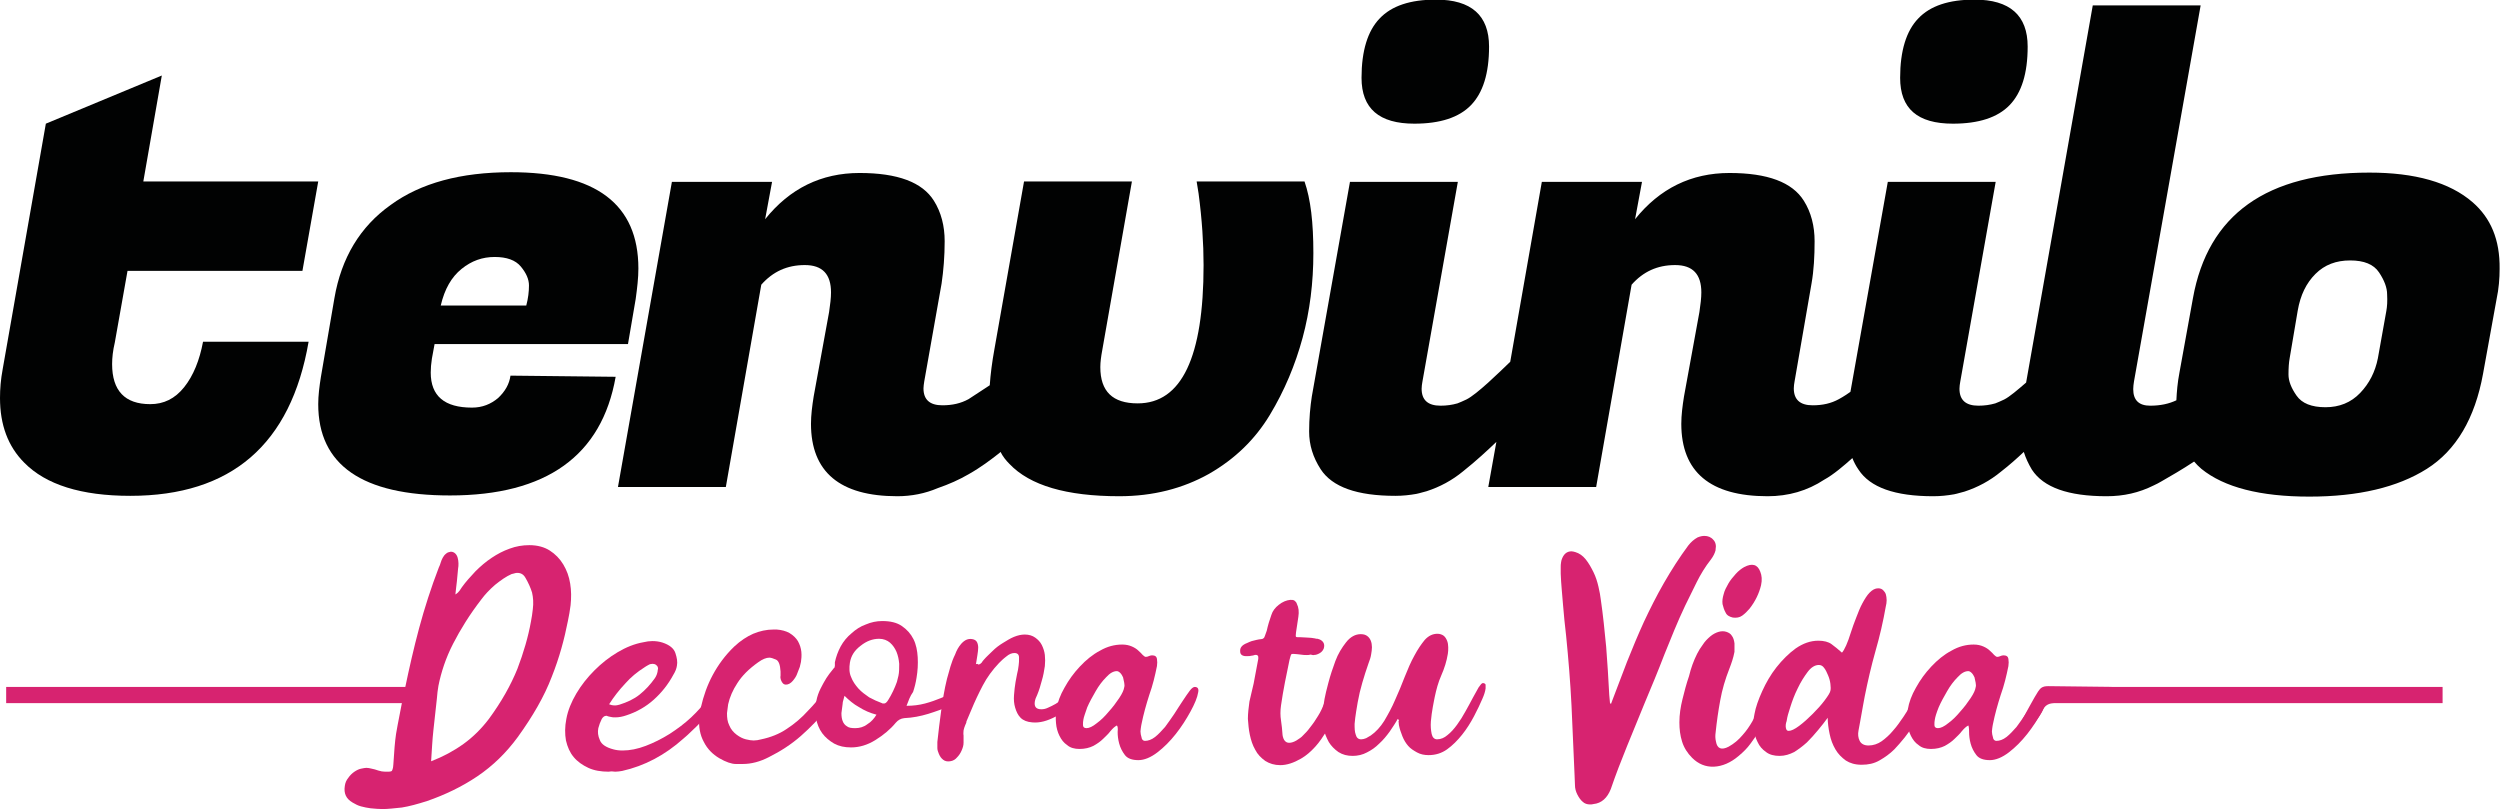 <?xml version="1.0" encoding="utf-8"?>
<!-- Generator: Adobe Illustrator 24.1.3, SVG Export Plug-In . SVG Version: 6.00 Build 0)  -->
<svg version="1.0" id="Capa_1" xmlns="http://www.w3.org/2000/svg" xmlns:xlink="http://www.w3.org/1999/xlink" x="0px" y="0px"
	 width="64.89px" height="21px" viewBox="0 0 64.89 21" enable-background="new 0 0 64.89 21" xml:space="preserve">
<g>
	<g>
		<path fill="#010202" d="M4.78,10.05c-0.24,0.3-0.53,0.44-0.88,0.44c-0.66,0-0.99-0.35-0.99-1.04c0-0.16,0.02-0.35,0.07-0.56
			l0.33-1.86h4.54l0.41-2.32H3.72L4.2,1.96L1.19,3.21L0.07,9.58C0.02,9.85,0,10.09,0,10.33c0,0.7,0.21,1.26,0.63,1.68
			c0.56,0.57,1.48,0.86,2.75,0.86c2.62,0,4.17-1.33,4.63-4H5.27C5.18,9.35,5.02,9.75,4.78,10.05z"/>
		<path fill="#010202" d="M12.93,10.33c-0.19,0.16-0.41,0.25-0.68,0.25c-0.71,0-1.07-0.3-1.07-0.91c0-0.11,0.01-0.23,0.03-0.36
			l0.07-0.38h5.02l0.2-1.17c0.04-0.29,0.07-0.55,0.07-0.79c0-1.67-1.1-2.5-3.31-2.5c-1.3,0-2.34,0.28-3.12,0.85
			C9.35,5.88,8.86,6.69,8.68,7.74L8.33,9.78c-0.04,0.25-0.07,0.49-0.07,0.71c0,1.58,1.14,2.37,3.42,2.37c2.5,0,3.94-1.03,4.3-3.08
			l-2.73-0.03C13.22,9.97,13.11,10.16,12.93,10.33z M11.98,6.98c0.26-0.21,0.54-0.31,0.86-0.31c0.31,0,0.54,0.08,0.68,0.25
			c0.14,0.17,0.21,0.33,0.21,0.49c0,0.16-0.02,0.33-0.07,0.52h-2.22C11.54,7.5,11.72,7.19,11.98,6.98z"/>
		<path fill="#010202" d="M33.86,4.71h-2.8l0.05,0.31c0.09,0.68,0.13,1.3,0.13,1.86c0,2.39-0.57,3.59-1.71,3.59
			c-0.65,0-0.97-0.31-0.97-0.94c0-0.13,0.02-0.28,0.05-0.44l0.77-4.38h-2.8l-0.77,4.36c-0.06,0.33-0.1,0.64-0.12,0.93l0,0v0
			l-0.55,0.36c-0.2,0.11-0.42,0.16-0.68,0.16c-0.33,0-0.49-0.15-0.49-0.44c0-0.05,0.01-0.11,0.02-0.18l0.45-2.54
			c0.05-0.34,0.08-0.71,0.08-1.1c0-0.39-0.09-0.75-0.28-1.05c-0.3-0.48-0.94-0.72-1.93-0.72c-0.99,0-1.81,0.4-2.45,1.2l0.18-0.97
			h-2.6l-1.4,7.92h2.8l0.92-5.25c0.3-0.34,0.67-0.51,1.13-0.51c0.46,0,0.68,0.24,0.68,0.71c0,0.14-0.02,0.31-0.05,0.51l-0.4,2.19
			c-0.04,0.25-0.07,0.49-0.07,0.71c0,1.25,0.75,1.88,2.24,1.88c0.37,0,0.72-0.07,1.05-0.21c0.29-0.1,0.56-0.22,0.8-0.36v0
			c0,0,0,0,0,0c0.32-0.18,0.58-0.38,0.76-0.52c0.03-0.02,0.05-0.04,0.07-0.06c0,0,0,0,0,0c0.06,0.12,0.14,0.22,0.23,0.31
			c0.53,0.56,1.48,0.84,2.85,0.84c0.88,0,1.65-0.2,2.33-0.58c0.68-0.39,1.2-0.9,1.58-1.53c0.38-0.63,0.66-1.3,0.85-2
			c0.19-0.7,0.28-1.44,0.28-2.2C34.09,5.78,34.02,5.17,33.86,4.71z"/>
		<path fill="#010202" d="M64.18,5.25c-0.6-0.52-1.5-0.77-2.68-0.77c-2.67,0-4.19,1.09-4.58,3.26l-0.35,1.93
			c-0.05,0.26-0.07,0.5-0.08,0.72c-0.19,0.09-0.41,0.14-0.68,0.14c-0.29,0-0.44-0.14-0.44-0.43c0-0.07,0.01-0.13,0.02-0.2l1.73-9.76
			h-2.8l-1.73,9.79c-0.22,0.19-0.43,0.37-0.57,0.44l0,0c-0.09,0.04-0.17,0.08-0.23,0.1c-0.14,0.04-0.28,0.06-0.44,0.06
			c-0.33,0-0.49-0.15-0.49-0.44c0-0.06,0.01-0.12,0.02-0.18l0.92-5.19h-2.8l-0.97,5.45c-0.15,0.11-0.3,0.19-0.3,0.19
			c-0.2,0.11-0.42,0.16-0.68,0.16c-0.33,0-0.49-0.15-0.49-0.44c0-0.06,0.01-0.12,0.02-0.18l0.44-2.54c0.06-0.34,0.08-0.71,0.08-1.1
			c0-0.39-0.09-0.75-0.28-1.05c-0.3-0.48-0.94-0.72-1.93-0.72c-0.99,0-1.81,0.4-2.45,1.2l0.18-0.97h-2.6l-0.82,4.67
			c-0.28,0.27-0.87,0.85-1.14,0.98l0,0c-0.09,0.04-0.17,0.08-0.23,0.1c-0.14,0.04-0.28,0.06-0.44,0.06c-0.33,0-0.49-0.15-0.49-0.44
			c0-0.06,0.01-0.12,0.02-0.18l0.92-5.19h-2.8l-0.99,5.57c-0.04,0.26-0.07,0.57-0.07,0.91c0,0.35,0.1,0.67,0.3,0.98
			c0.3,0.46,0.94,0.69,1.94,0.69c0.19,0,0.37-0.02,0.54-0.05l0,0c0,0,0.1-0.02,0.27-0.07c0.34-0.11,0.66-0.28,0.95-0.52v0
			c0.34-0.27,0.64-0.55,0.86-0.76l-0.21,1.17h2.8l0.92-5.25c0.3-0.34,0.67-0.51,1.13-0.51c0.46,0,0.68,0.24,0.68,0.71
			c0,0.14-0.02,0.31-0.05,0.51l-0.4,2.19c-0.04,0.25-0.07,0.49-0.07,0.71c0,1.25,0.75,1.88,2.24,1.88c0.54,0,1.03-0.14,1.47-0.43
			c0.24-0.13,0.53-0.38,0.73-0.56c0.04,0.1,0.09,0.2,0.16,0.3c0.3,0.46,0.94,0.69,1.94,0.69c0.19,0,0.37-0.02,0.54-0.05l0,0
			c0,0,0.1-0.02,0.27-0.07c0.34-0.11,0.66-0.28,0.95-0.52v0c0.22-0.17,0.42-0.35,0.59-0.51c0.05,0.16,0.12,0.31,0.21,0.46
			c0.3,0.46,0.94,0.69,1.94,0.69c0.44,0,0.84-0.09,1.22-0.28c0.07-0.03,0.14-0.07,0.21-0.11c0.21-0.12,0.54-0.31,0.84-0.51
			c0.06,0.07,0.12,0.13,0.19,0.19c0.59,0.48,1.53,0.72,2.8,0.72c1.27,0,2.29-0.24,3.05-0.72c0.76-0.48,1.25-1.31,1.46-2.47
			l0.35-1.93c0.06-0.28,0.08-0.55,0.08-0.79C64.89,6.22,64.65,5.66,64.18,5.25z M61.94,8.07L61.72,9.3
			c-0.07,0.35-0.22,0.65-0.46,0.9c-0.24,0.25-0.54,0.37-0.9,0.37c-0.36,0-0.61-0.1-0.75-0.3c-0.14-0.2-0.21-0.38-0.21-0.55
			c0-0.17,0.01-0.31,0.03-0.42l0.21-1.24c0.07-0.4,0.22-0.71,0.46-0.95c0.24-0.24,0.54-0.35,0.9-0.35c0.36,0,0.61,0.1,0.75,0.31
			c0.14,0.21,0.21,0.4,0.21,0.57C61.97,7.82,61.96,7.96,61.94,8.07z"/>
		<path fill="#010202" d="M36.71,3.21c0.67,0,1.16-0.16,1.47-0.48c0.31-0.32,0.47-0.82,0.47-1.52c0-0.81-0.46-1.22-1.38-1.22
			c-0.66,0-1.15,0.16-1.46,0.49c-0.31,0.32-0.47,0.84-0.47,1.54C35.34,2.82,35.8,3.21,36.71,3.21z"/>
		<path fill="#010202" d="M50.69,3.21c0.67,0,1.16-0.16,1.47-0.48c0.31-0.32,0.47-0.82,0.47-1.52c0-0.81-0.46-1.22-1.38-1.22
			c-0.66,0-1.15,0.16-1.46,0.49c-0.31,0.32-0.47,0.84-0.47,1.54C49.32,2.82,49.77,3.21,50.69,3.21z"/>
	</g>
	<path fill="#D72370" d="M11.82,15.43c0.05-0.03,0.09-0.07,0.11-0.1c0.02-0.03,0.04-0.06,0.06-0.09c0.1-0.14,0.22-0.27,0.35-0.41
		c0.13-0.13,0.27-0.25,0.42-0.35c0.15-0.1,0.3-0.18,0.47-0.24c0.16-0.06,0.33-0.09,0.51-0.09c0.21,0,0.39,0.05,0.53,0.14
		c0.14,0.09,0.26,0.21,0.35,0.36c0.09,0.15,0.15,0.31,0.18,0.5c0.03,0.18,0.03,0.37,0.01,0.56c-0.02,0.14-0.04,0.28-0.07,0.41
		c-0.09,0.46-0.22,0.95-0.42,1.45c-0.19,0.5-0.49,1.02-0.88,1.56c-0.3,0.41-0.65,0.75-1.05,1.02c-0.4,0.27-0.84,0.48-1.3,0.64
		c-0.25,0.08-0.47,0.14-0.66,0.17C10.23,20.98,10.07,21,9.93,21c-0.1,0-0.2-0.01-0.31-0.02c-0.09-0.01-0.17-0.03-0.25-0.05
		c-0.08-0.02-0.15-0.06-0.22-0.1c-0.17-0.1-0.23-0.24-0.2-0.43c0.01-0.08,0.04-0.15,0.09-0.21c0.04-0.06,0.1-0.12,0.16-0.16
		c0.06-0.04,0.12-0.07,0.18-0.08c0.05-0.01,0.1-0.02,0.13-0.02c0.04,0,0.09,0.01,0.13,0.02C9.7,19.96,9.76,19.98,9.82,20
		c0.06,0.02,0.12,0.03,0.18,0.03c0.02,0,0.04,0,0.07,0c0.06,0,0.09-0.01,0.1-0.02c0.01-0.01,0.02-0.04,0.03-0.08
		c0-0.02,0.01-0.05,0.01-0.09c0.02-0.33,0.04-0.59,0.07-0.79c0.03-0.19,0.06-0.32,0.07-0.38c0.05-0.26,0.1-0.53,0.16-0.79
		c0.11-0.53,0.23-1.06,0.37-1.58c0.14-0.52,0.31-1.05,0.51-1.57c0.02-0.04,0.04-0.09,0.05-0.13s0.03-0.08,0.05-0.12
		c0.02-0.04,0.05-0.08,0.09-0.11c0.03-0.03,0.07-0.04,0.12-0.05c0.05,0,0.09,0.02,0.12,0.05c0.03,0.03,0.05,0.07,0.06,0.11
		c0.01,0.04,0.02,0.09,0.02,0.14c0,0.05,0,0.1-0.01,0.14c-0.01,0.11-0.02,0.21-0.03,0.32C11.85,15.19,11.83,15.31,11.82,15.43z
		 M11.19,19.76c0.31-0.12,0.59-0.27,0.84-0.45c0.25-0.18,0.47-0.4,0.66-0.65c0.33-0.45,0.57-0.88,0.74-1.3
		c0.16-0.42,0.28-0.83,0.35-1.22c0.02-0.11,0.04-0.22,0.05-0.33c0.02-0.16,0.01-0.3-0.02-0.43c-0.04-0.13-0.1-0.26-0.17-0.38
		c-0.05-0.09-0.12-0.13-0.21-0.13c-0.02,0-0.05,0-0.07,0.01c-0.02,0.01-0.05,0.01-0.08,0.02c-0.14,0.06-0.28,0.16-0.43,0.28
		c-0.15,0.13-0.26,0.25-0.35,0.37c-0.31,0.4-0.55,0.79-0.74,1.16c-0.19,0.37-0.31,0.74-0.38,1.09c-0.02,0.11-0.03,0.21-0.04,0.33
		c-0.03,0.28-0.06,0.55-0.09,0.82C11.22,19.21,11.21,19.48,11.19,19.76z"/>
	<path fill="#D72370" d="M15.8,20.03c-0.2,0-0.38-0.03-0.53-0.1c-0.15-0.07-0.28-0.16-0.38-0.28c-0.1-0.12-0.16-0.26-0.2-0.43
		c-0.03-0.17-0.03-0.36,0.01-0.56c0.04-0.22,0.13-0.44,0.26-0.66c0.13-0.22,0.29-0.42,0.47-0.6c0.18-0.18,0.38-0.34,0.6-0.47
		c0.22-0.13,0.44-0.22,0.67-0.26c0.08-0.02,0.16-0.03,0.23-0.03c0.09,0,0.18,0.01,0.27,0.04c0.18,0.06,0.29,0.15,0.33,0.27
		c0.04,0.12,0.06,0.23,0.04,0.33c-0.01,0.07-0.04,0.15-0.09,0.23c-0.14,0.26-0.31,0.47-0.51,0.65c-0.2,0.18-0.44,0.32-0.72,0.41
		c-0.09,0.03-0.18,0.05-0.28,0.05c-0.04,0-0.08,0-0.11-0.01c-0.04-0.01-0.07-0.01-0.11-0.03c-0.01,0-0.02,0-0.02,0
		c-0.04,0-0.08,0.03-0.11,0.08c-0.04,0.08-0.07,0.16-0.09,0.24c-0.02,0.1-0.01,0.2,0.04,0.31c0.04,0.11,0.16,0.19,0.35,0.24
		c0.07,0.02,0.15,0.03,0.24,0.03c0.19,0,0.39-0.04,0.6-0.12c0.21-0.08,0.41-0.18,0.62-0.31c0.2-0.13,0.39-0.27,0.56-0.43
		c0.17-0.16,0.32-0.33,0.44-0.49c0.09-0.11,0.18-0.19,0.29-0.23c0.02-0.01,0.04-0.02,0.05-0.02c0.01,0,0.02,0.01,0.04,0.02
		c0.01,0.01,0.02,0.03,0.01,0.06c0,0.01-0.01,0.02-0.01,0.03c-0.02,0.07-0.07,0.16-0.16,0.28c-0.09,0.11-0.18,0.23-0.29,0.34
		c-0.11,0.12-0.21,0.23-0.32,0.33c-0.1,0.1-0.19,0.18-0.25,0.23c-0.48,0.43-1.01,0.71-1.59,0.84c-0.06,0.01-0.12,0.02-0.18,0.02
		C15.91,20.02,15.85,20.02,15.8,20.03z M15.81,18.28c0.05,0.02,0.09,0.03,0.13,0.03c0.01,0,0.02,0,0.04,0c0.02,0,0.06-0.01,0.1-0.02
		c0.19-0.06,0.37-0.14,0.52-0.26c0.15-0.12,0.28-0.26,0.4-0.43c0.04-0.06,0.06-0.12,0.07-0.18c0-0.01,0-0.03,0.01-0.06
		c0-0.04-0.01-0.07-0.05-0.1c-0.02-0.02-0.06-0.03-0.09-0.03c-0.04,0-0.08,0.01-0.11,0.03c-0.04,0.02-0.07,0.04-0.1,0.06
		c-0.19,0.12-0.36,0.26-0.5,0.42C16.07,17.91,15.93,18.09,15.81,18.28z"/>
	<path fill="#D72370" d="M18.19,18.37c0.07-0.31,0.17-0.59,0.31-0.85c0.14-0.26,0.32-0.51,0.56-0.74c0.16-0.15,0.33-0.26,0.49-0.33
		c0.17-0.07,0.34-0.11,0.53-0.11c0.02,0,0.05,0,0.08,0c0.13,0.01,0.24,0.04,0.33,0.09c0.1,0.06,0.17,0.13,0.22,0.21
		c0.05,0.09,0.08,0.18,0.09,0.28c0.01,0.1,0,0.19-0.01,0.26c-0.01,0.04-0.02,0.09-0.03,0.13c-0.02,0.06-0.05,0.12-0.07,0.18
		c-0.02,0.06-0.06,0.12-0.11,0.18c-0.06,0.07-0.12,0.1-0.18,0.1s-0.1-0.04-0.13-0.12c-0.01-0.03-0.02-0.07-0.01-0.11
		c0-0.04,0-0.08,0-0.11c-0.01-0.18-0.05-0.28-0.12-0.31c-0.07-0.03-0.13-0.05-0.17-0.05c-0.08,0-0.18,0.04-0.29,0.12
		c-0.24,0.17-0.42,0.35-0.54,0.54c-0.12,0.18-0.2,0.37-0.24,0.55c-0.01,0.07-0.02,0.15-0.03,0.23c0,0.12,0.01,0.22,0.06,0.32
		c0.04,0.1,0.11,0.18,0.19,0.24c0.08,0.06,0.16,0.1,0.24,0.12c0.08,0.02,0.15,0.03,0.2,0.03c0.06,0,0.13-0.01,0.2-0.03
		c0.24-0.05,0.47-0.14,0.66-0.27c0.2-0.13,0.39-0.29,0.56-0.48c0.07-0.07,0.14-0.15,0.2-0.22c0.06-0.07,0.13-0.15,0.2-0.23
		c0.03-0.03,0.06-0.06,0.08-0.08c0.03-0.02,0.05-0.04,0.07-0.05c0.02-0.01,0.04-0.02,0.05-0.02c0.02,0,0.03,0.01,0.05,0.02
		c0.05,0.02,0.07,0.06,0.06,0.12c0,0.02-0.01,0.04-0.02,0.06c-0.02,0.06-0.05,0.11-0.08,0.17c-0.03,0.06-0.06,0.11-0.1,0.16
		c-0.22,0.27-0.45,0.51-0.7,0.73c-0.25,0.22-0.53,0.4-0.83,0.55c-0.23,0.12-0.46,0.18-0.68,0.18c-0.01,0-0.07,0-0.18,0
		c-0.11,0-0.26-0.05-0.43-0.15c-0.17-0.1-0.31-0.24-0.4-0.42c-0.1-0.18-0.14-0.4-0.12-0.64c0-0.04,0.01-0.09,0.01-0.13
		C18.18,18.43,18.19,18.39,18.19,18.37z"/>
	<path fill="#D72370" d="M23.53,18.32c0.17,0,0.33-0.02,0.48-0.06c0.15-0.04,0.29-0.09,0.41-0.14c0.12-0.05,0.23-0.1,0.33-0.14
		c0.09-0.04,0.17-0.06,0.22-0.06c0.07,0,0.1,0.03,0.09,0.08c0,0.02-0.02,0.05-0.05,0.08c-0.03,0.03-0.07,0.06-0.1,0.09
		c-0.04,0.03-0.08,0.06-0.12,0.08c-0.04,0.02-0.07,0.04-0.09,0.05c-0.21,0.1-0.42,0.17-0.61,0.23c-0.2,0.06-0.4,0.1-0.62,0.11
		c-0.09,0.01-0.16,0.05-0.22,0.12c-0.14,0.17-0.32,0.32-0.53,0.45c-0.21,0.13-0.42,0.19-0.63,0.19c-0.17,0-0.31-0.03-0.44-0.1
		c-0.12-0.07-0.23-0.16-0.31-0.27c-0.08-0.11-0.13-0.24-0.16-0.38c-0.03-0.14-0.02-0.3,0.01-0.46c0.02-0.11,0.06-0.22,0.11-0.32
		c0.05-0.1,0.1-0.19,0.15-0.27c0.05-0.08,0.1-0.14,0.14-0.19c0.04-0.05,0.06-0.08,0.07-0.08l0.01-0.05v-0.09
		c0.03-0.14,0.08-0.28,0.15-0.41s0.17-0.25,0.28-0.34c0.11-0.1,0.23-0.18,0.37-0.23c0.14-0.06,0.28-0.09,0.43-0.09
		c0.21,0,0.38,0.04,0.51,0.13c0.13,0.09,0.23,0.2,0.3,0.34c0.07,0.14,0.1,0.3,0.11,0.47c0.01,0.18,0,0.35-0.03,0.53
		c-0.02,0.13-0.05,0.25-0.09,0.37C23.62,18.07,23.58,18.19,23.53,18.32z M21.92,18.06c-0.01,0.04-0.02,0.08-0.03,0.11
		c-0.01,0.03-0.02,0.07-0.02,0.11c-0.01,0.08-0.02,0.16-0.03,0.23c0,0.08,0.01,0.15,0.03,0.2c0.02,0.06,0.06,0.11,0.11,0.14
		c0.05,0.04,0.12,0.05,0.22,0.05c0.11,0,0.22-0.03,0.31-0.1c0.1-0.06,0.18-0.15,0.24-0.25c-0.16-0.04-0.32-0.11-0.46-0.2
		C22.16,18.28,22.03,18.17,21.92,18.06z M23.32,17.54c0.02-0.09,0.02-0.2,0.02-0.31c-0.01-0.11-0.03-0.21-0.07-0.31
		c-0.04-0.09-0.09-0.17-0.17-0.24c-0.07-0.06-0.17-0.1-0.28-0.1c-0.17,0-0.33,0.06-0.48,0.18c-0.16,0.12-0.25,0.26-0.28,0.44
		c-0.02,0.13-0.02,0.26,0.03,0.37c0.04,0.11,0.11,0.21,0.19,0.3c0.08,0.09,0.18,0.16,0.28,0.23c0.11,0.06,0.22,0.11,0.33,0.15
		c0.01,0.01,0.03,0.01,0.06,0.01c0.03,0,0.07-0.03,0.11-0.1c0.04-0.06,0.08-0.14,0.12-0.22c0.04-0.08,0.07-0.16,0.1-0.24
		C23.3,17.63,23.31,17.57,23.32,17.54z"/>
	<path fill="#D72370" d="M25.4,17.25c0.04-0.01,0.06-0.03,0.08-0.05c0.02-0.03,0.03-0.05,0.06-0.08c0.06-0.07,0.14-0.14,0.22-0.22
		c0.08-0.08,0.17-0.15,0.27-0.21c0.1-0.06,0.19-0.12,0.29-0.16c0.1-0.04,0.19-0.06,0.28-0.06c0.11,0,0.2,0.03,0.27,0.08
		c0.07,0.05,0.13,0.11,0.17,0.19c0.04,0.08,0.07,0.17,0.08,0.26c0.01,0.1,0.01,0.19,0,0.29c-0.02,0.13-0.04,0.25-0.08,0.38
		c-0.03,0.12-0.07,0.25-0.12,0.37c-0.03,0.06-0.05,0.11-0.06,0.17c-0.02,0.13,0.03,0.2,0.17,0.2c0.05,0,0.11-0.01,0.17-0.04
		c0.07-0.03,0.13-0.06,0.2-0.1c0.07-0.04,0.13-0.09,0.19-0.13c0.06-0.05,0.11-0.09,0.15-0.12c0.03-0.03,0.07-0.06,0.1-0.09
		c0.04-0.03,0.07-0.03,0.1,0c0.03,0.03,0.04,0.06,0.02,0.1c-0.02,0.04-0.05,0.07-0.07,0.11c-0.12,0.2-0.28,0.35-0.49,0.46
		c-0.21,0.11-0.41,0.17-0.61,0.15c-0.13-0.01-0.23-0.05-0.3-0.12c-0.07-0.07-0.11-0.16-0.14-0.26c-0.03-0.1-0.04-0.21-0.03-0.33
		c0.01-0.12,0.02-0.23,0.04-0.34c0.01-0.07,0.03-0.14,0.04-0.21c0.02-0.07,0.03-0.14,0.04-0.22c0.01-0.06,0.01-0.12,0.01-0.2
		c0-0.08-0.04-0.12-0.12-0.12c-0.07,0-0.14,0.03-0.21,0.09c-0.08,0.06-0.14,0.12-0.19,0.17c-0.17,0.18-0.31,0.37-0.42,0.58
		c-0.11,0.21-0.21,0.42-0.3,0.64l-0.11,0.26c-0.01,0.02-0.02,0.04-0.02,0.07c-0.01,0.02-0.02,0.04-0.03,0.07
		c-0.02,0.04-0.03,0.09-0.04,0.13c0,0.04-0.01,0.08,0,0.13c0,0.06,0,0.13,0,0.19c0,0.07-0.02,0.13-0.05,0.2
		c-0.03,0.07-0.07,0.13-0.12,0.18c-0.04,0.05-0.1,0.09-0.18,0.1c-0.07,0.01-0.13,0-0.18-0.04c-0.05-0.04-0.08-0.08-0.11-0.15
		c-0.02-0.05-0.04-0.1-0.04-0.15c0-0.05,0-0.11,0-0.16c0.03-0.27,0.06-0.54,0.1-0.82c0.04-0.27,0.08-0.54,0.15-0.82
		c0.03-0.11,0.06-0.22,0.09-0.32c0.03-0.1,0.07-0.21,0.12-0.31c0.04-0.11,0.09-0.2,0.16-0.28c0.09-0.1,0.18-0.14,0.29-0.12
		c0.06,0.01,0.1,0.04,0.12,0.08c0.02,0.04,0.03,0.09,0.03,0.14c0,0.06-0.01,0.12-0.02,0.19c-0.01,0.06-0.02,0.13-0.03,0.19
		c0,0.02-0.01,0.03-0.01,0.05C25.37,17.22,25.38,17.24,25.4,17.25z"/>
	<path fill="#D72370" d="M28.99,18.83c-0.06,0.03-0.11,0.08-0.17,0.15c-0.05,0.07-0.12,0.13-0.19,0.2
		c-0.07,0.07-0.16,0.13-0.25,0.18c-0.1,0.05-0.22,0.08-0.36,0.08c-0.13,0-0.24-0.03-0.32-0.1c-0.09-0.06-0.15-0.14-0.2-0.24
		c-0.05-0.1-0.08-0.21-0.09-0.33c-0.01-0.12-0.01-0.24,0.01-0.36c0.03-0.18,0.1-0.37,0.21-0.56c0.11-0.2,0.24-0.38,0.4-0.55
		c0.16-0.17,0.33-0.31,0.52-0.41c0.19-0.11,0.38-0.16,0.58-0.16c0.1,0,0.18,0.02,0.25,0.05c0.07,0.03,0.13,0.07,0.17,0.11
		c0.05,0.04,0.08,0.08,0.11,0.11c0.03,0.03,0.06,0.05,0.08,0.05c0.03,0,0.06-0.01,0.08-0.02c0.03-0.01,0.05-0.02,0.08-0.02
		c0.08,0,0.12,0.03,0.13,0.09c0.01,0.06,0.01,0.13,0,0.19c-0.05,0.25-0.11,0.5-0.2,0.75c-0.08,0.25-0.15,0.5-0.2,0.75
		c-0.01,0.03-0.01,0.07-0.02,0.12c-0.01,0.05-0.01,0.1,0,0.15c0.01,0.05,0.02,0.09,0.03,0.12c0.02,0.03,0.04,0.05,0.08,0.05
		c0.08,0,0.17-0.03,0.26-0.1c0.09-0.07,0.17-0.16,0.26-0.26c0.08-0.11,0.16-0.22,0.24-0.34c0.08-0.12,0.15-0.24,0.22-0.34
		c0.07-0.11,0.13-0.19,0.18-0.26c0.05-0.07,0.1-0.1,0.13-0.1c0.08,0,0.11,0.05,0.09,0.14c-0.02,0.13-0.09,0.3-0.2,0.5
		c-0.11,0.2-0.23,0.39-0.38,0.58c-0.15,0.19-0.31,0.35-0.48,0.48c-0.17,0.13-0.34,0.2-0.49,0.2c-0.16,0-0.28-0.04-0.35-0.13
		c-0.07-0.09-0.12-0.19-0.15-0.3c-0.03-0.11-0.04-0.21-0.04-0.3C29.02,18.9,29.01,18.85,28.99,18.83z M28.12,18.68
		c-0.01,0.04-0.01,0.09-0.01,0.14c0,0.05,0.03,0.08,0.09,0.08c0.07,0,0.16-0.04,0.27-0.13c0.11-0.08,0.21-0.18,0.31-0.3
		c0.1-0.11,0.19-0.23,0.27-0.35c0.08-0.12,0.12-0.21,0.13-0.28c0.01-0.03,0.01-0.07,0-0.12c-0.01-0.05-0.02-0.09-0.03-0.14
		c-0.02-0.04-0.04-0.08-0.07-0.11c-0.03-0.03-0.06-0.05-0.09-0.05c-0.09,0-0.18,0.05-0.28,0.16c-0.1,0.1-0.19,0.22-0.27,0.36
		c-0.08,0.14-0.16,0.28-0.22,0.42C28.17,18.51,28.13,18.61,28.12,18.68z"/>
	<path fill="#D72370" d="M32.54,17.74c0.02-0.11,0.04-0.21,0.06-0.32c0.02-0.11,0.04-0.21,0.06-0.32c0.01-0.08-0.02-0.11-0.09-0.1
		c-0.03,0.01-0.06,0.02-0.09,0.02c-0.03,0.01-0.06,0.01-0.09,0.01c-0.13,0.01-0.2-0.03-0.2-0.12c-0.01-0.1,0.05-0.17,0.18-0.22
		c0.04-0.02,0.09-0.04,0.12-0.05c0.04-0.01,0.08-0.02,0.12-0.03c0.05-0.01,0.09-0.02,0.12-0.02c0.03,0,0.05-0.01,0.06-0.02
		c0.02-0.01,0.03-0.03,0.04-0.06c0.01-0.03,0.03-0.08,0.05-0.14c0.03-0.14,0.07-0.27,0.12-0.41c0.03-0.1,0.1-0.19,0.19-0.26
		c0.1-0.08,0.2-0.12,0.3-0.13c0.05,0,0.08,0,0.11,0.02c0.02,0.02,0.05,0.04,0.06,0.08c0.05,0.1,0.06,0.21,0.04,0.34
		c-0.01,0.07-0.02,0.14-0.03,0.2c-0.01,0.06-0.02,0.13-0.03,0.2c-0.01,0.07-0.01,0.11,0,0.12c0.01,0.01,0.05,0.01,0.13,0.01
		c0.06,0,0.12,0.01,0.18,0.01c0.06,0,0.12,0.01,0.18,0.02c0.02,0.01,0.05,0.01,0.07,0.01c0.02,0.01,0.04,0.01,0.06,0.02
		c0.1,0.05,0.13,0.13,0.1,0.23c-0.02,0.05-0.05,0.09-0.1,0.12c-0.05,0.03-0.1,0.05-0.15,0.05c-0.02,0.01-0.05,0-0.09-0.01
		C33.95,17.01,33.89,17,33.84,17c-0.06-0.01-0.11-0.01-0.17-0.02c-0.08-0.01-0.13-0.01-0.15,0c-0.01,0.01-0.03,0.06-0.05,0.15
		c-0.04,0.2-0.08,0.39-0.12,0.59c-0.04,0.2-0.07,0.39-0.1,0.59c-0.02,0.14-0.02,0.27,0,0.39s0.03,0.25,0.04,0.38
		c0.02,0.13,0.08,0.2,0.17,0.2c0.06,0,0.12-0.02,0.19-0.06c0.06-0.04,0.13-0.08,0.18-0.14c0.06-0.06,0.11-0.11,0.16-0.18
		c0.05-0.06,0.09-0.12,0.12-0.16c0.07-0.11,0.14-0.21,0.19-0.32c0.05-0.11,0.1-0.22,0.14-0.34c0.05-0.12,0.12-0.22,0.22-0.29
		c0.08-0.05,0.14-0.04,0.17,0.04c0.02,0.04,0.03,0.08,0.03,0.13c0,0.05,0,0.1-0.02,0.15c-0.05,0.14-0.12,0.28-0.18,0.43
		c-0.07,0.15-0.14,0.3-0.23,0.44c-0.09,0.14-0.18,0.28-0.29,0.4c-0.11,0.12-0.23,0.23-0.37,0.31c-0.19,0.11-0.37,0.17-0.54,0.17
		c-0.15,0-0.28-0.04-0.39-0.11c-0.11-0.08-0.2-0.17-0.26-0.29c-0.07-0.12-0.11-0.25-0.14-0.39c-0.03-0.14-0.04-0.28-0.05-0.41
		c0-0.15,0.02-0.3,0.04-0.45C32.47,18.05,32.5,17.9,32.54,17.74z"/>
	<path fill="#D72370" d="M36.28,18.66c-0.06,0.11-0.13,0.21-0.21,0.33c-0.08,0.11-0.17,0.22-0.27,0.31c-0.1,0.1-0.2,0.17-0.32,0.23
		c-0.11,0.06-0.24,0.09-0.37,0.09c-0.14,0-0.26-0.03-0.37-0.1c-0.1-0.07-0.19-0.16-0.25-0.26c-0.06-0.11-0.11-0.23-0.14-0.36
		c-0.03-0.13-0.03-0.26-0.02-0.39c0.01-0.06,0.01-0.12,0.02-0.18c0.01-0.06,0.02-0.12,0.03-0.19c0.02-0.1,0.05-0.24,0.1-0.42
		c0.05-0.19,0.11-0.37,0.18-0.56c0.07-0.19,0.17-0.35,0.28-0.49c0.11-0.14,0.24-0.21,0.38-0.21c0.08,0,0.13,0.02,0.17,0.05
		s0.07,0.07,0.09,0.12c0.02,0.05,0.03,0.11,0.03,0.17c0,0.06-0.01,0.12-0.02,0.18c-0.01,0.08-0.04,0.16-0.07,0.24
		c-0.06,0.17-0.11,0.33-0.16,0.5c-0.05,0.17-0.09,0.34-0.12,0.51c-0.01,0.05-0.02,0.13-0.04,0.24c-0.02,0.11-0.03,0.22-0.04,0.32
		c0,0.11,0,0.2,0.03,0.28c0.02,0.08,0.07,0.12,0.14,0.12c0.04,0,0.08-0.01,0.13-0.03c0.04-0.02,0.08-0.05,0.12-0.07
		c0.13-0.09,0.25-0.22,0.35-0.38c0.1-0.17,0.2-0.35,0.28-0.54c0.09-0.2,0.17-0.39,0.25-0.6c0.08-0.2,0.16-0.39,0.25-0.55
		c0.09-0.17,0.18-0.3,0.27-0.41c0.1-0.11,0.21-0.16,0.33-0.16c0.06,0,0.12,0.02,0.16,0.05c0.04,0.03,0.07,0.08,0.09,0.13
		c0.02,0.05,0.03,0.11,0.03,0.17c0,0.06,0,0.12-0.01,0.17c-0.03,0.19-0.09,0.38-0.17,0.56c-0.08,0.18-0.13,0.37-0.17,0.56
		c-0.01,0.06-0.03,0.14-0.05,0.26c-0.02,0.12-0.04,0.24-0.05,0.37c-0.01,0.13,0,0.23,0.02,0.33c0.02,0.09,0.07,0.14,0.14,0.14
		c0.1,0,0.19-0.04,0.27-0.11c0.09-0.07,0.17-0.16,0.25-0.27c0.08-0.11,0.15-0.22,0.22-0.35c0.07-0.12,0.13-0.24,0.19-0.35
		c0.06-0.11,0.11-0.2,0.15-0.27c0.05-0.07,0.08-0.11,0.11-0.11c0.04,0,0.06,0.02,0.07,0.04c0,0.03,0,0.06,0,0.1
		c-0.01,0.08-0.04,0.17-0.08,0.26c-0.06,0.14-0.13,0.29-0.22,0.46c-0.09,0.17-0.19,0.33-0.31,0.48c-0.12,0.15-0.25,0.28-0.39,0.38
		c-0.14,0.1-0.3,0.15-0.48,0.15c-0.11,0-0.21-0.02-0.3-0.07s-0.17-0.1-0.23-0.17c-0.06-0.07-0.11-0.15-0.15-0.25
		c-0.04-0.1-0.07-0.19-0.09-0.29c0-0.04-0.01-0.07-0.01-0.1C36.32,18.71,36.31,18.68,36.28,18.66z"/>
	<path fill="#D72370" d="M41.83,18.23c0.13-0.35,0.27-0.7,0.4-1.05c0.14-0.35,0.28-0.69,0.44-1.04c0.16-0.34,0.33-0.68,0.52-1.01
		c0.19-0.33,0.4-0.66,0.63-0.97c0.07-0.09,0.15-0.16,0.24-0.21c0.07-0.03,0.13-0.04,0.18-0.04c0.09,0,0.17,0.03,0.23,0.1
		c0.06,0.06,0.08,0.15,0.06,0.25c0,0.01,0,0.02,0,0.02c-0.02,0.08-0.06,0.16-0.12,0.24c-0.15,0.19-0.27,0.39-0.37,0.59
		c-0.1,0.2-0.2,0.41-0.3,0.61c-0.2,0.42-0.37,0.85-0.54,1.27c-0.16,0.42-0.34,0.85-0.52,1.28c-0.15,0.37-0.3,0.73-0.45,1.1
		c-0.15,0.37-0.29,0.73-0.42,1.11c-0.09,0.23-0.24,0.37-0.45,0.39c-0.03,0.01-0.06,0.01-0.09,0.01c-0.07,0-0.14-0.02-0.19-0.07
		c-0.05-0.04-0.1-0.11-0.14-0.19c-0.04-0.08-0.06-0.16-0.06-0.24s-0.01-0.17-0.01-0.25c-0.03-0.61-0.05-1.22-0.08-1.82
		c-0.03-0.6-0.08-1.21-0.14-1.81c-0.03-0.27-0.06-0.53-0.08-0.8s-0.05-0.53-0.06-0.81c0-0.06,0-0.12,0-0.16c0-0.05,0-0.09,0.01-0.14
		c0-0.02,0.01-0.03,0.01-0.05c0.05-0.16,0.14-0.23,0.26-0.23c0.03,0,0.06,0.01,0.1,0.02c0.1,0.03,0.19,0.09,0.27,0.19
		c0.08,0.1,0.14,0.21,0.2,0.33c0.06,0.12,0.1,0.25,0.13,0.38c0.03,0.13,0.05,0.24,0.06,0.33c0.06,0.41,0.1,0.82,0.14,1.23
		c0.03,0.41,0.06,0.83,0.08,1.25l0.02,0.22c0.01,0,0.01,0,0.02,0l0.02-0.01C41.82,18.23,41.83,18.23,41.83,18.23z"/>
	<path fill="#D72370" d="M45.02,16.92c-0.03,0.16-0.08,0.3-0.13,0.43c-0.11,0.28-0.19,0.55-0.24,0.83
		c-0.05,0.27-0.09,0.55-0.12,0.84c-0.01,0.07-0.01,0.15,0.01,0.23c0.03,0.18,0.14,0.23,0.33,0.13c0.07-0.04,0.13-0.08,0.19-0.13
		c0.06-0.05,0.12-0.11,0.17-0.17c0.1-0.11,0.18-0.23,0.25-0.35c0.07-0.12,0.13-0.25,0.2-0.38c0.03-0.06,0.06-0.12,0.09-0.19
		c0.03-0.06,0.07-0.13,0.11-0.19c0.02-0.02,0.03-0.04,0.04-0.06c0.01-0.02,0.03-0.04,0.05-0.05c0.08-0.07,0.13-0.06,0.15,0.03
		c0.01,0.03,0.01,0.05,0,0.07c-0.01,0.02-0.01,0.05-0.02,0.07c-0.15,0.46-0.37,0.88-0.67,1.28c-0.08,0.11-0.18,0.21-0.3,0.31
		c-0.21,0.18-0.43,0.27-0.64,0.28c-0.22,0.01-0.41-0.07-0.57-0.23c-0.12-0.12-0.21-0.26-0.26-0.42c-0.05-0.16-0.07-0.32-0.07-0.5
		c0-0.2,0.03-0.4,0.08-0.6c0.05-0.2,0.1-0.4,0.17-0.6c0.05-0.21,0.12-0.4,0.21-0.58c0.04-0.08,0.09-0.16,0.15-0.24
		c0.05-0.08,0.12-0.15,0.19-0.21c0.07-0.06,0.15-0.1,0.22-0.12c0.07-0.02,0.14-0.02,0.2,0c0.06,0.02,0.11,0.05,0.14,0.1
		c0.04,0.05,0.06,0.12,0.07,0.2c0,0.04,0,0.09,0,0.13C45.02,16.86,45.02,16.89,45.02,16.92z M45.71,15.19
		c-0.05,0.21-0.15,0.42-0.3,0.61c-0.06,0.07-0.12,0.13-0.19,0.18c-0.07,0.05-0.15,0.06-0.24,0.05c-0.09-0.02-0.16-0.06-0.19-0.13
		c-0.04-0.07-0.06-0.14-0.08-0.22c-0.01-0.08,0-0.16,0.03-0.26c0.02-0.09,0.07-0.18,0.12-0.27c0.05-0.09,0.12-0.17,0.19-0.25
		c0.07-0.08,0.15-0.14,0.22-0.18c0.21-0.11,0.35-0.07,0.42,0.12C45.73,14.94,45.74,15.05,45.71,15.19z"/>
	<path fill="#D72370" d="M47.44,18.63c-0.07,0.1-0.16,0.21-0.25,0.32c-0.09,0.11-0.19,0.22-0.29,0.32c-0.11,0.1-0.22,0.18-0.33,0.25
		c-0.12,0.06-0.24,0.1-0.38,0.1c-0.14,0-0.26-0.03-0.35-0.1c-0.1-0.07-0.17-0.15-0.22-0.26c-0.05-0.1-0.09-0.22-0.1-0.35
		c-0.01-0.13-0.01-0.25,0.02-0.38c0.03-0.17,0.1-0.37,0.2-0.59c0.1-0.22,0.22-0.43,0.37-0.62c0.15-0.19,0.32-0.36,0.5-0.49
		c0.19-0.13,0.38-0.2,0.59-0.2c0.14,0,0.26,0.03,0.34,0.09c0.08,0.06,0.17,0.13,0.27,0.22c0.03-0.03,0.07-0.1,0.11-0.19
		c0.04-0.09,0.08-0.2,0.12-0.33c0.04-0.13,0.09-0.26,0.14-0.39c0.05-0.13,0.1-0.26,0.16-0.37c0.06-0.11,0.12-0.21,0.19-0.28
		c0.07-0.07,0.14-0.11,0.22-0.11c0.06,0,0.1,0.02,0.13,0.05c0.03,0.03,0.06,0.07,0.07,0.11c0.01,0.04,0.02,0.09,0.02,0.15
		c0,0.06-0.01,0.11-0.02,0.15c-0.07,0.4-0.16,0.79-0.27,1.17c-0.11,0.39-0.2,0.78-0.28,1.18c-0.03,0.14-0.05,0.29-0.08,0.44
		c-0.03,0.15-0.05,0.3-0.08,0.44c-0.02,0.1-0.01,0.19,0.03,0.27c0.04,0.08,0.12,0.12,0.23,0.12c0.12,0,0.24-0.04,0.34-0.11
		c0.11-0.08,0.21-0.17,0.3-0.28c0.1-0.11,0.18-0.23,0.27-0.36c0.08-0.13,0.16-0.25,0.23-0.36c0.07-0.11,0.14-0.2,0.2-0.28
		c0.06-0.08,0.12-0.11,0.17-0.11c0.03,0,0.06,0.01,0.07,0.04c0.01,0.02,0.02,0.05,0.01,0.08c-0.02,0.11-0.06,0.24-0.13,0.37
		c-0.07,0.14-0.15,0.27-0.24,0.41c-0.09,0.14-0.19,0.27-0.28,0.39c-0.1,0.12-0.19,0.23-0.27,0.31c-0.12,0.12-0.25,0.21-0.39,0.29
		c-0.14,0.08-0.29,0.11-0.46,0.11s-0.3-0.04-0.41-0.11c-0.11-0.08-0.2-0.17-0.27-0.29c-0.07-0.12-0.12-0.25-0.15-0.4
		C47.46,18.91,47.44,18.76,47.44,18.63z M46.38,18.68c0,0.02-0.01,0.05-0.02,0.08c-0.01,0.03-0.01,0.07-0.01,0.1
		c0,0.03,0.01,0.06,0.02,0.08c0.01,0.02,0.03,0.03,0.06,0.03c0.06,0,0.15-0.04,0.27-0.13c0.12-0.09,0.23-0.19,0.35-0.31
		c0.12-0.12,0.22-0.23,0.31-0.35c0.09-0.12,0.14-0.2,0.15-0.25c0.01-0.04,0.01-0.1,0-0.18c-0.01-0.08-0.03-0.15-0.06-0.22
		c-0.03-0.07-0.06-0.14-0.1-0.19c-0.04-0.06-0.09-0.08-0.14-0.08c-0.1,0-0.2,0.06-0.29,0.18c-0.09,0.12-0.18,0.26-0.26,0.43
		c-0.08,0.16-0.14,0.32-0.19,0.48C46.42,18.5,46.39,18.61,46.38,18.68z"/>
	<path fill="#D72370" d="M51.09,18.83c-0.06,0.03-0.11,0.08-0.17,0.15c-0.05,0.07-0.12,0.13-0.19,0.2
		c-0.07,0.07-0.16,0.13-0.25,0.18c-0.1,0.05-0.22,0.08-0.36,0.08c-0.13,0-0.24-0.03-0.32-0.1c-0.09-0.06-0.15-0.14-0.2-0.24
		c-0.05-0.1-0.08-0.21-0.09-0.33c-0.01-0.12-0.01-0.24,0.01-0.36c0.03-0.18,0.1-0.37,0.21-0.56c0.11-0.2,0.24-0.38,0.4-0.55
		c0.16-0.17,0.33-0.31,0.52-0.41c0.19-0.11,0.38-0.16,0.58-0.16c0.1,0,0.18,0.02,0.25,0.05c0.07,0.03,0.13,0.07,0.17,0.11
		c0.05,0.04,0.08,0.08,0.11,0.11c0.03,0.03,0.06,0.05,0.08,0.05c0.03,0,0.06-0.01,0.08-0.02c0.03-0.01,0.05-0.02,0.08-0.02
		c0.08,0,0.12,0.03,0.13,0.09c0.01,0.06,0.01,0.13,0,0.19c-0.05,0.25-0.11,0.5-0.2,0.75c-0.08,0.25-0.15,0.5-0.2,0.75
		c-0.01,0.03-0.01,0.07-0.02,0.12c-0.01,0.05-0.01,0.1,0,0.15c0.01,0.05,0.02,0.09,0.03,0.12c0.02,0.03,0.04,0.05,0.08,0.05
		c0.08,0,0.17-0.03,0.26-0.1c0.09-0.07,0.17-0.16,0.26-0.26c0.08-0.11,0.16-0.22,0.24-0.34c0.08-0.12,0.15-0.24,0.22-0.34
		c0.07-0.11,0.13-0.19,0.18-0.26c0.05-0.07,0.1-0.1,0.13-0.1c0.08,0,0.11,0.05,0.09,0.14c-0.02,0.13-0.09,0.3-0.2,0.5
		c-0.11,0.2-0.23,0.39-0.38,0.58c-0.15,0.19-0.31,0.35-0.48,0.48c-0.17,0.13-0.34,0.2-0.49,0.2c-0.16,0-0.28-0.04-0.35-0.13
		c-0.07-0.09-0.12-0.19-0.15-0.3c-0.03-0.11-0.04-0.21-0.04-0.3C51.11,18.9,51.1,18.85,51.09,18.83z M50.22,18.68
		c-0.01,0.04-0.01,0.09-0.01,0.14c0,0.05,0.03,0.08,0.09,0.08c0.07,0,0.16-0.04,0.27-0.13c0.11-0.08,0.21-0.18,0.31-0.3
		c0.1-0.11,0.19-0.23,0.27-0.35c0.08-0.12,0.12-0.21,0.13-0.28c0.01-0.03,0.01-0.07,0-0.12c-0.01-0.05-0.02-0.09-0.03-0.14
		c-0.02-0.04-0.04-0.08-0.07-0.11c-0.03-0.03-0.06-0.05-0.09-0.05c-0.09,0-0.18,0.05-0.28,0.16c-0.1,0.1-0.19,0.22-0.27,0.36
		c-0.08,0.14-0.16,0.28-0.22,0.42C50.26,18.51,50.23,18.61,50.22,18.68z"/>
	<path fill="#D72370" d="M10.99,17.83H0.16v0.42h10.77C10.91,18.11,10.93,17.96,10.99,17.83z"/>
	<path fill="#D72370" d="M53.05,17.83c-0.05,0.17-0.14,0.32-0.28,0.42h10.63v-0.42H53.05z"/>
	<path fill="#D72370" d="M52.5,18.66c0,0,0.34-0.63,0.4-0.71s0.09-0.14,0.27-0.14c0.18,0,1.64,0.02,1.64,0.02L54.69,18l-1.27,0.07
		l-0.12,0.18c0,0-0.2,0-0.27,0.17s-0.35,0.51-0.35,0.51L52.5,18.66z"/>
</g>
</svg>
